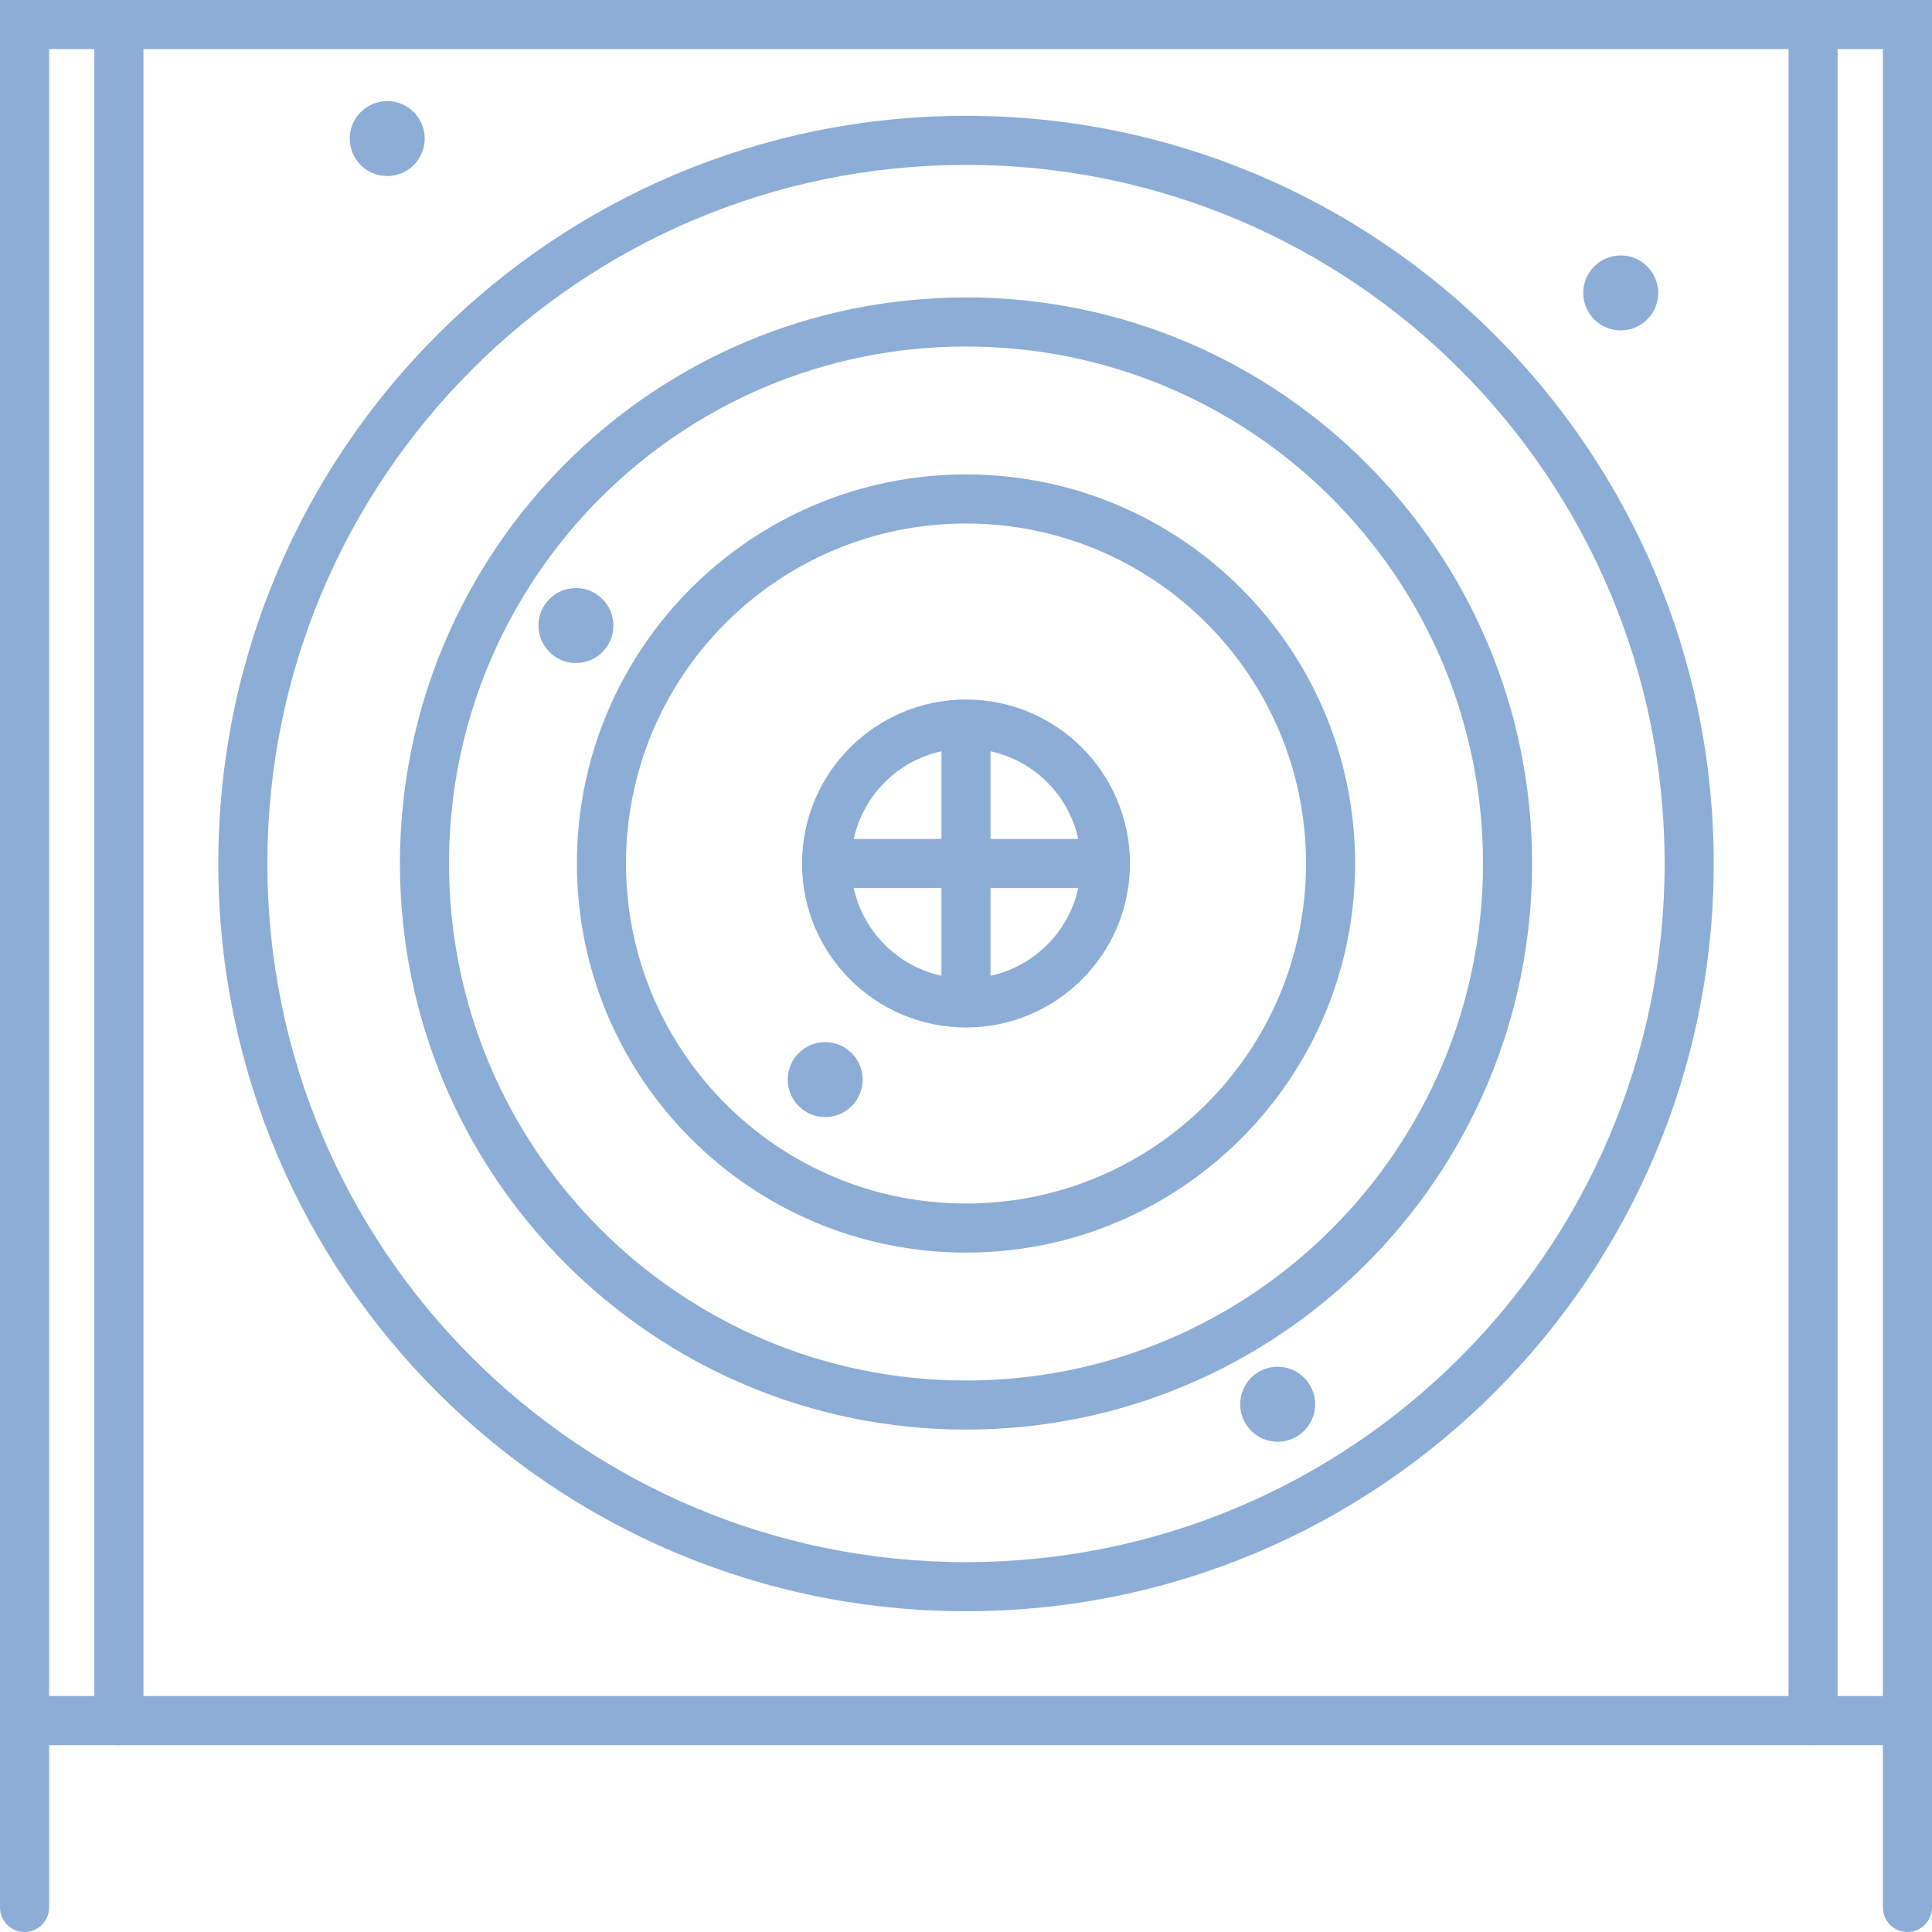 <?xml version="1.0" encoding="UTF-8"?>
<!DOCTYPE svg PUBLIC "-//W3C//DTD SVG 1.1//EN" "http://www.w3.org/Graphics/SVG/1.1/DTD/svg11.dtd">
<!-- Creator: CorelDRAW 2020 (64-Bit) -->
<svg xmlns="http://www.w3.org/2000/svg" xml:space="preserve" width="24.553mm" height="24.553mm" version="1.1" style="shape-rendering:geometricPrecision; text-rendering:geometricPrecision; image-rendering:optimizeQuality; fill-rule:evenodd; clip-rule:evenodd"
viewBox="0 0 2454.24 2454.28"
 xmlns:xlink="http://www.w3.org/1999/xlink"
 xmlns:xodm="http://www.corel.com/coreldraw/odm/2003">
 <defs>
  <style type="text/css">
   <![CDATA[
    .fil1 {fill:#8CADD5}
    .fil0 {fill:#8CADD5;fill-rule:nonzero}
   ]]>
  </style>
 </defs>
 <g id="Layer_x0020_1">
  <g id="_2524298306048">
   <path class="fil0" d="M1227.12 377.84c198.55,0 378.34,80.5 508.48,210.64 130.11,130.11 210.62,309.91 210.62,508.47 0,198.55 -80.5,378.34 -210.62,508.47 -130.14,130.13 -309.93,210.63 -508.48,210.63 -198.55,0 -378.35,-80.51 -508.47,-210.63 -130.13,-130.13 -210.63,-309.92 -210.63,-508.47 0,-198.56 80.5,-378.35 210.63,-508.47 130.13,-130.14 309.92,-210.64 508.47,-210.64zm464.41 254.71c-118.85,-118.85 -283.05,-192.37 -464.41,-192.37 -181.36,0 -345.56,73.52 -464.4,192.37 -118.85,118.84 -192.36,283.04 -192.36,464.4 0,181.36 73.51,345.55 192.36,464.4 118.84,118.84 283.04,192.36 464.4,192.36 181.36,0 345.56,-73.52 464.41,-192.36 118.84,-118.85 192.35,-283.04 192.35,-464.4 0,-181.36 -73.51,-345.56 -192.35,-464.4z"/>
   <path class="fil0" d="M1227.12 147.11c262.28,0 499.75,106.33 671.62,278.21 171.89,171.88 278.22,409.36 278.22,671.63 0,262.28 -106.33,499.74 -278.22,671.62 -171.87,171.89 -409.34,278.21 -671.62,278.21 -262.27,0 -499.75,-106.32 -671.62,-278.21 -171.89,-171.88 -278.22,-409.34 -278.22,-671.62 0,-262.27 106.33,-499.75 278.22,-671.63 171.87,-171.88 409.35,-278.21 671.62,-278.21zm627.55 322.28c-160.59,-160.59 -382.46,-259.94 -627.55,-259.94 -245.07,0 -466.96,99.35 -627.55,259.94 -160.59,160.59 -259.94,382.48 -259.94,627.56 0,245.07 99.35,466.96 259.94,627.55 160.59,160.59 382.47,259.94 627.55,259.94 245.08,0 466.96,-99.35 627.55,-259.94 160.59,-160.59 259.94,-382.47 259.94,-627.55 0,-245.07 -99.35,-466.97 -259.94,-627.56z"/>
   <path class="fil0" d="M1227.12 602.68c136.46,0 260.05,55.33 349.49,144.77 89.44,89.45 144.78,213.03 144.78,349.5 0,136.46 -55.34,260.04 -144.78,349.49 -89.44,89.44 -213.03,144.77 -349.49,144.77 -136.46,0 -260.05,-55.33 -349.49,-144.77 -89.44,-89.45 -144.78,-213.03 -144.78,-349.49 0,-136.47 55.34,-260.05 144.78,-349.5 89.44,-89.44 213.03,-144.77 349.49,-144.77zm305.42 188.84c-78.16,-78.15 -186.14,-126.5 -305.42,-126.5 -119.28,0 -227.26,48.35 -305.42,126.5 -78.16,78.16 -126.51,186.15 -126.51,305.43 0,119.27 48.35,227.26 126.51,305.42 78.16,78.15 186.14,126.5 305.42,126.5 119.28,0 227.26,-48.35 305.42,-126.5 78.16,-78.16 126.51,-186.15 126.51,-305.42 0,-119.28 -48.35,-227.27 -126.51,-305.43z"/>
   <path class="fil0" d="M1385.22 1065.77c17.21,0 31.17,13.95 31.17,31.18 0,17.21 -13.95,31.17 -31.17,31.17l-316.2 0c-17.21,0 -31.17,-13.95 -31.17,-31.17 0,-17.22 13.95,-31.18 31.17,-31.18l316.2 0z"/>
   <path class="fil0" d="M1195.94 938.84c0,-17.21 13.96,-31.18 31.18,-31.18 17.21,0 31.18,13.96 31.18,31.18l0 316.19c0,17.21 -13.96,31.18 -31.18,31.18 -17.21,0 -31.18,-13.96 -31.18,-31.18l0 -316.19z"/>
   <path class="fil0" d="M1227.12 888.66c57.51,0 109.58,23.32 147.28,61.01 37.69,37.68 61.01,89.78 61.01,147.28 0,57.51 -23.32,109.58 -61.01,147.27 -37.69,37.69 -89.77,61.01 -147.28,61.01 -57.5,0 -109.58,-23.32 -147.28,-61.01 -37.69,-37.68 -61.01,-89.76 -61.01,-147.27 0,-57.5 23.32,-109.59 61.01,-147.28 37.69,-37.69 89.78,-61.01 147.28,-61.01zm103.21 105.08c-26.4,-26.4 -62.89,-42.74 -103.21,-42.74 -40.3,0 -76.81,16.34 -103.21,42.74 -26.4,26.4 -42.73,62.9 -42.73,103.21 0,40.3 16.33,76.8 42.73,103.2 26.4,26.41 62.9,42.74 103.21,42.74 40.31,0 76.81,-16.33 103.21,-42.74 26.4,-26.4 42.73,-62.89 42.73,-103.2 0,-40.3 -16.33,-76.81 -42.73,-103.21z"/>
   <path class="fil1" d="M731.58 747.05c26.3,0 47.6,21.32 47.6,47.6 0,26.29 -21.3,47.61 -47.6,47.61 -26.28,0 -47.59,-21.32 -47.59,-47.61 0,-26.28 21.31,-47.6 47.59,-47.6z"/>
   <path class="fil1" d="M1048.26 1323.86c26.29,0 47.59,21.31 47.59,47.6 0,26.29 -21.3,47.6 -47.59,47.6 -26.29,0 -47.6,-21.31 -47.6,-47.6 0,-26.29 21.31,-47.6 47.6,-47.6z"/>
   <path class="fil1" d="M2058.85 324.49c26.29,0 47.6,21.32 47.6,47.6 0,26.29 -21.31,47.61 -47.6,47.61 -26.29,0 -47.6,-21.32 -47.6,-47.61 0,-26.28 21.31,-47.6 47.6,-47.6z"/>
   <path class="fil1" d="M1623.03 1736.26c26.3,0 47.6,21.32 47.6,47.6 0,26.29 -21.3,47.61 -47.6,47.61 -26.28,0 -47.59,-21.32 -47.59,-47.61 0,-26.28 21.31,-47.6 47.59,-47.6z"/>
   <path class="fil1" d="M491.89 128.45c26.29,0 47.59,21.31 47.59,47.59 0,26.3 -21.3,47.61 -47.59,47.61 -26.29,0 -47.6,-21.31 -47.6,-47.61 0,-26.28 21.31,-47.59 47.6,-47.59z"/>
   <path class="fil0" d="M31.17 0l2423.07 0 0 2216.89 -2454.24 0 0 -2216.89 31.17 0zm2360.73 62.35l-2329.55 0 0 2092.19 2329.55 0 0 -2092.19z"/>
   <path class="fil0" d="M-0 2185.72c0,-17.21 13.95,-31.18 31.17,-31.18 17.21,0 31.18,13.96 31.18,31.18l0 237.39c0,17.21 -13.96,31.18 -31.18,31.18 -17.21,0 -31.17,-13.96 -31.17,-31.18l0 -237.39z"/>
   <path class="fil0" d="M2391.9 2185.72c0,-17.21 13.96,-31.18 31.18,-31.18 17.21,0 31.17,13.96 31.17,31.18l0 237.39c0,17.21 -13.95,31.18 -31.17,31.18 -17.21,0 -31.18,-13.96 -31.18,-31.18l0 -237.39z"/>
   <path class="fil0" d="M119.85 31.18c0,-17.21 13.96,-31.18 31.18,-31.18 17.21,0 31.17,13.96 31.17,31.18l0 2154.54c0,17.21 -13.95,31.18 -31.17,31.18 -17.21,0 -31.18,-13.96 -31.18,-31.18l0 -2154.54z"/>
   <path class="fil0" d="M2272.05 31.18c0,-17.21 13.95,-31.18 31.17,-31.18 17.21,0 31.18,13.96 31.18,31.18l0 2154.54c0,17.21 -13.96,31.18 -31.18,31.18 -17.21,0 -31.17,-13.96 -31.17,-31.18l0 -2154.54z"/>
  </g>
 </g>
</svg>
